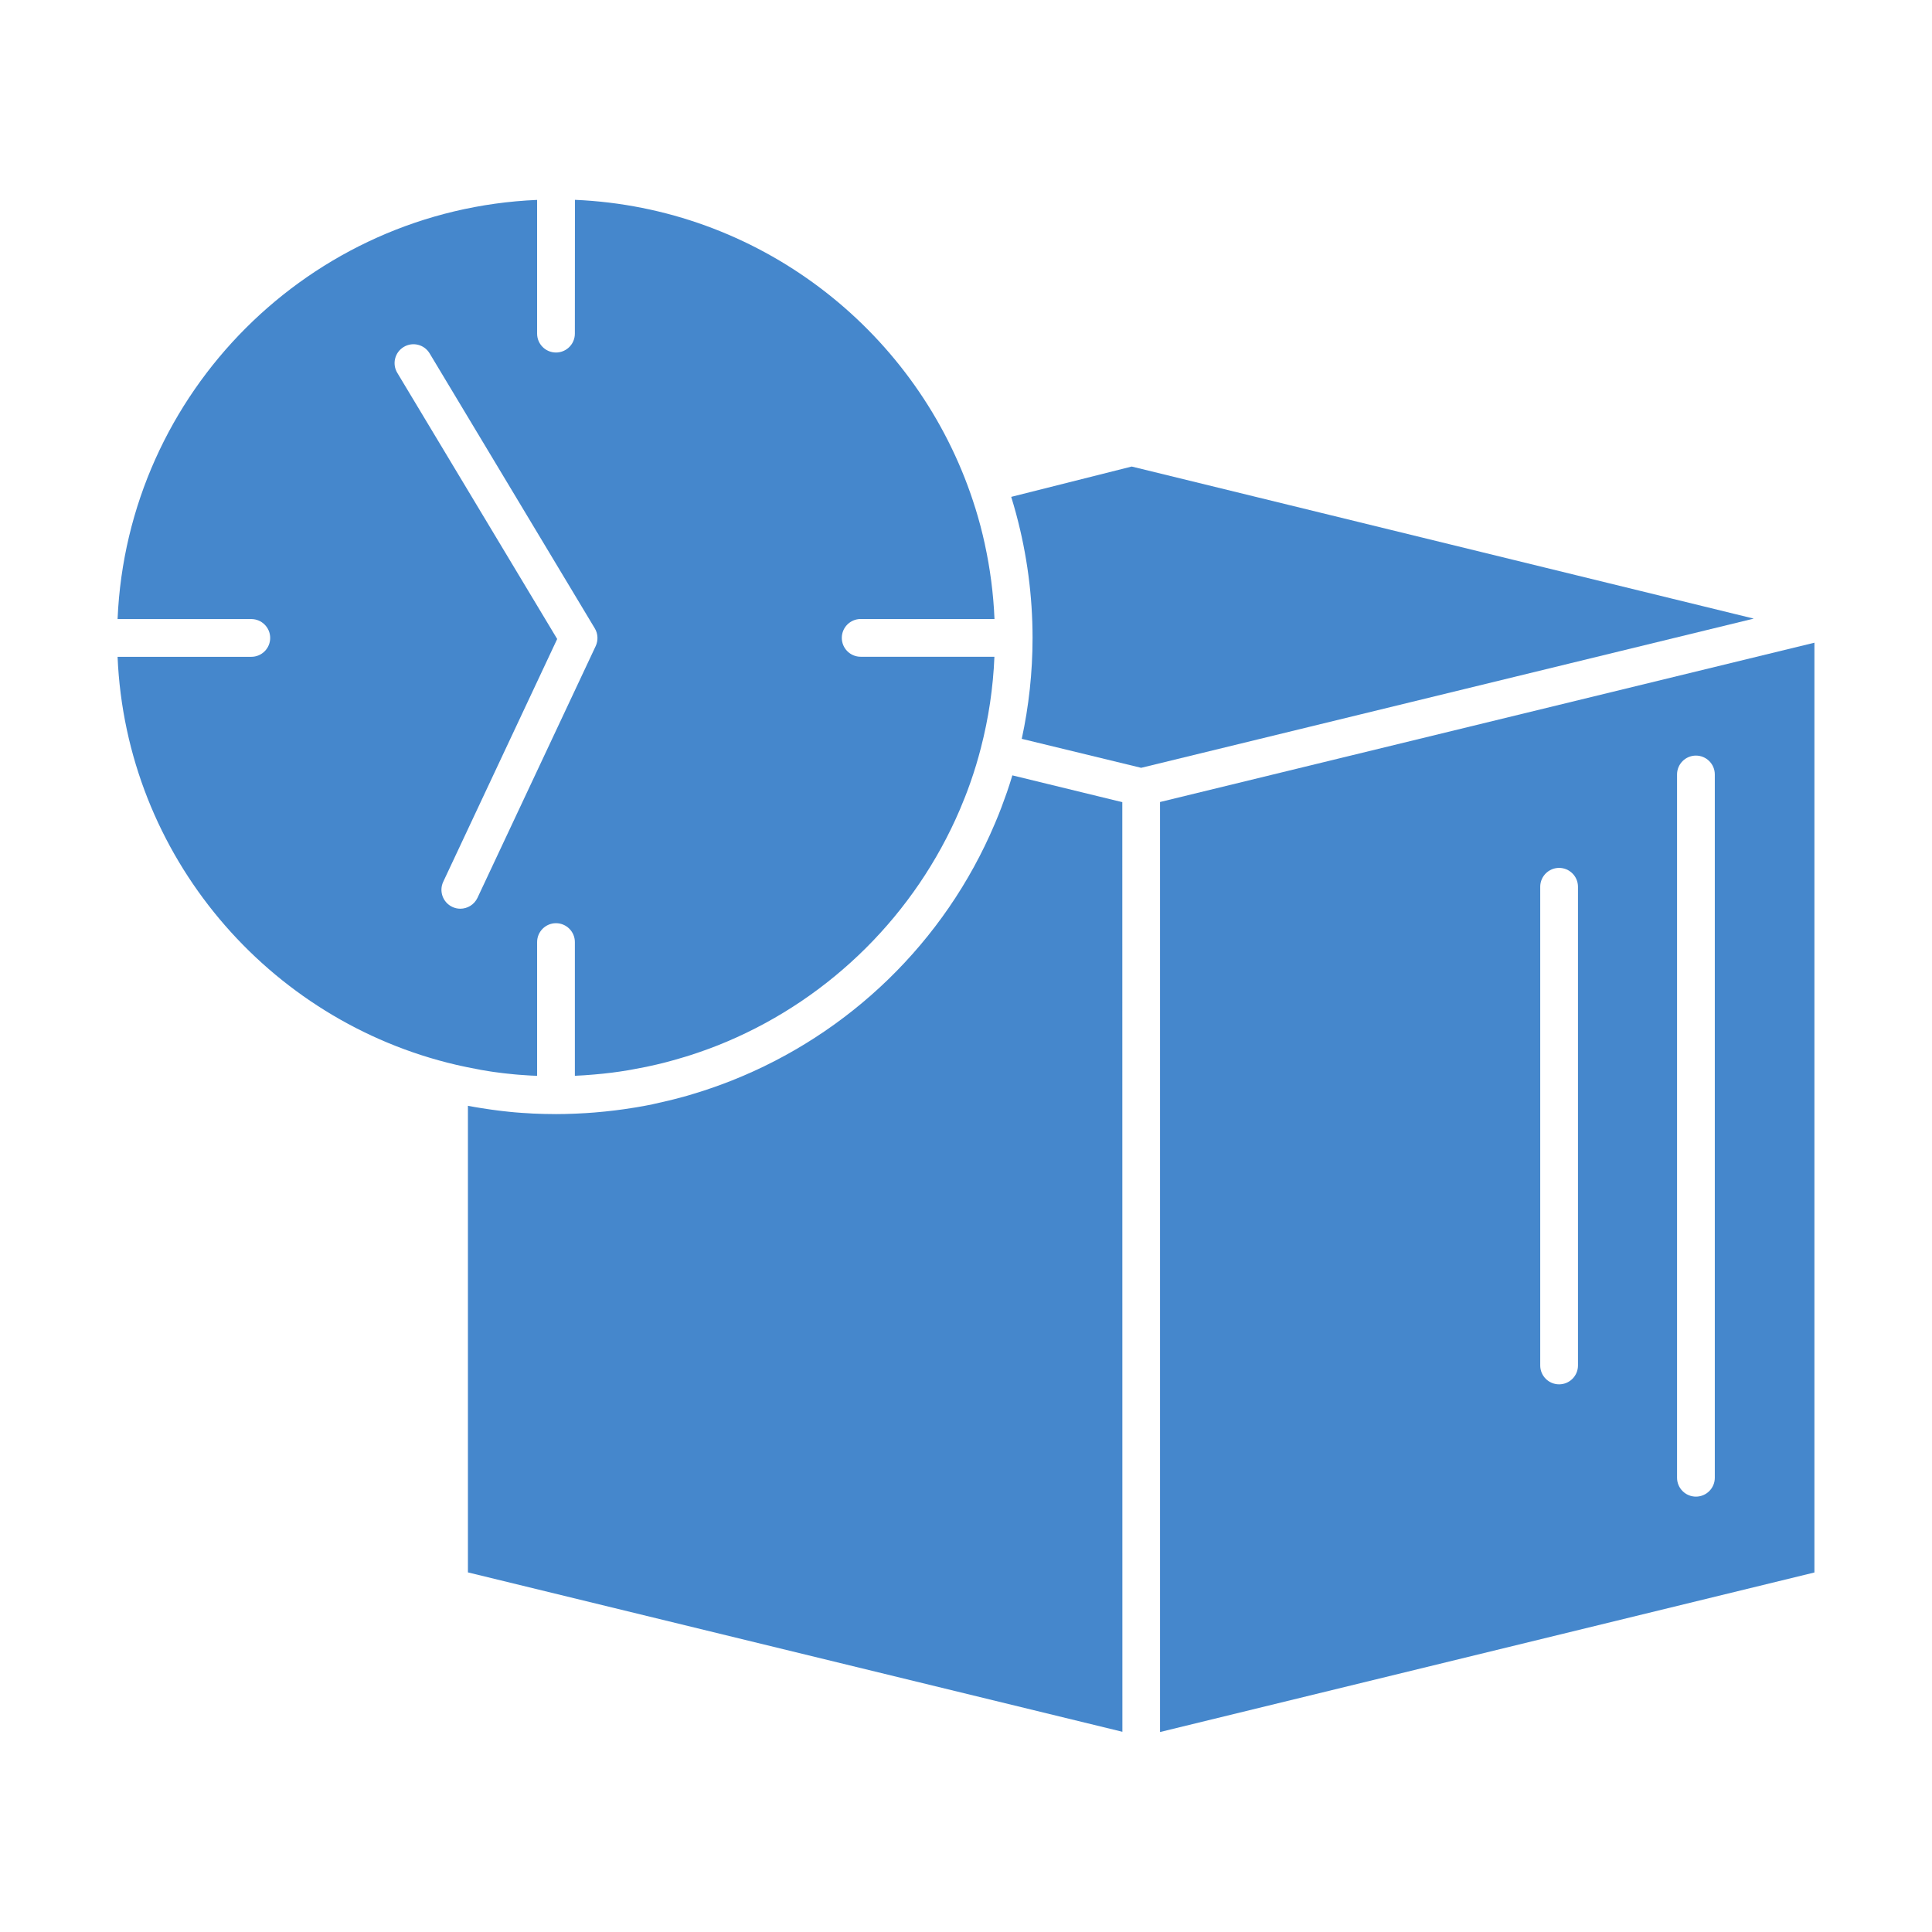 <?xml version="1.0" encoding="UTF-8"?>
<svg width="100pt" height="100pt" version="1.1" viewBox="0 0 100 100" xmlns="http://www.w3.org/2000/svg">
 <g fill="#4587cc">
  <path d="m24.852 55.371c0.18 0.031 0.363 0.062 0.547 0.09 0.051 0.008 0.105 0.016 0.156 0.023 0.16 0.023 0.316 0.043 0.477 0.062 0.059 0.008 0.117 0.016 0.18 0.02 0.152 0.016 0.305 0.031 0.457 0.047 0.062 0.008 0.125 0.012 0.191 0.016 0.148 0.012 0.301 0.023 0.449 0.031 0.062 0.004 0.129 0.008 0.191 0.012 0.102 0.004 0.199 0.008 0.301 0.012v-6.922c0-0.539 0.438-0.977 0.977-0.977 0.539 0 0.977 0.438 0.977 0.977v6.922c0.02 0 0.039 0 0.055-0.004 0.281-0.012 0.559-0.031 0.836-0.055 0.047-0.004 0.098-0.008 0.145-0.012 0.289-0.023 0.574-0.055 0.859-0.09h0.004c0.285-0.035 0.566-0.078 0.848-0.125 0.051-0.008 0.105-0.016 0.156-0.027 0.266-0.047 0.531-0.098 0.797-0.152 0.059-0.012 0.117-0.027 0.176-0.039 0.238-0.051 0.473-0.105 0.707-0.164 0.059-0.016 0.117-0.031 0.18-0.047 0.219-0.059 0.438-0.117 0.656-0.184 0.098-0.027 0.195-0.059 0.293-0.086 0.207-0.062 0.414-0.129 0.617-0.199 0.133-0.043 0.262-0.09 0.391-0.137 0.09-0.031 0.18-0.066 0.27-0.098 0.289-0.109 0.574-0.219 0.855-0.34 0.008-0.004 0.012-0.004 0.02-0.008 5.414-2.293 9.758-6.621 12.066-12.02 0.016-0.039 0.035-0.082 0.051-0.125 0.07-0.172 0.141-0.344 0.211-0.516 0.078-0.195 0.152-0.395 0.223-0.594 0.023-0.07 0.051-0.137 0.074-0.207 0.199-0.57 0.375-1.152 0.527-1.746 0.398-1.535 0.633-3.117 0.699-4.715h-6.922c-0.539 0-0.977-0.438-0.977-0.977 0-0.539 0.438-0.977 0.977-0.977h6.926c-0.055-1.309-0.223-2.602-0.5-3.871v-0.004c-0.066-0.312-0.145-0.621-0.223-0.93-0.004-0.016-0.008-0.027-0.012-0.043-0.078-0.297-0.164-0.59-0.254-0.883-0.004-0.016-0.008-0.031-0.016-0.047-0.078-0.25-0.16-0.496-0.246-0.742-3.004-8.551-10.992-14.773-20.465-15.176l-0.004 6.926c0 0.539-0.438 0.977-0.977 0.977-0.539 0-0.977-0.438-0.977-0.977v-6.922c-11.75 0.496-21.215 9.957-21.715 21.695h6.922c0.539 0 0.977 0.438 0.977 0.977 0 0.539-0.438 0.977-0.977 0.977h-6.922c0.438 10.301 7.789 18.848 17.523 21.117 0.07 0.016 0.141 0.031 0.211 0.047 0.121 0.027 0.242 0.055 0.363 0.078 0.195 0.039 0.391 0.078 0.582 0.113 0.027 0.008 0.059 0.012 0.086 0.016zm-1.027-8.336c-0.141 0-0.281-0.031-0.414-0.094-0.488-0.23-0.699-0.812-0.469-1.301l5.898-12.566-8.277-13.777c-0.277-0.461-0.129-1.062 0.336-1.34 0.461-0.277 1.062-0.129 1.34 0.336l8.547 14.23c0.168 0.277 0.184 0.625 0.047 0.918l-6.121 13.035c-0.168 0.352-0.52 0.559-0.887 0.559z"/>
  <path d="m52.109 41.031c-0.023 0.066-0.047 0.129-0.07 0.195-0.07 0.191-0.141 0.387-0.211 0.578-0.09 0.234-0.18 0.465-0.277 0.691l-0.059 0.141c-2.598 6.144-7.559 10.898-13.637 13.301-0.016 0.008-0.035 0.016-0.051 0.02-0.16 0.062-0.32 0.125-0.484 0.184-0.121 0.043-0.242 0.086-0.359 0.129-0.188 0.066-0.375 0.129-0.562 0.191-0.168 0.055-0.336 0.105-0.504 0.156-0.098 0.031-0.199 0.059-0.297 0.09-0.25 0.07-0.504 0.141-0.758 0.203-0.074 0.02-0.148 0.035-0.223 0.055-0.254 0.062-0.512 0.121-0.77 0.176-0.027 0.004-0.055 0.012-0.082 0.02-0.285 0.059-0.578 0.113-0.867 0.16-0.059 0.012-0.117 0.02-0.176 0.027-0.293 0.047-0.582 0.09-0.879 0.125-0.035 0.004-0.07 0.008-0.105 0.012-0.277 0.035-0.559 0.062-0.836 0.086-0.047 0.004-0.09 0.008-0.133 0.012-0.293 0.023-0.59 0.043-0.887 0.055-0.062 0.004-0.125 0.004-0.184 0.008-0.305 0.012-0.609 0.02-0.914 0.02-0.199 0-0.402-0.004-0.602-0.008-0.086-0.004-0.168-0.008-0.25-0.008-0.113-0.004-0.23-0.008-0.344-0.012-0.105-0.004-0.211-0.012-0.316-0.02-0.09-0.004-0.184-0.012-0.273-0.016-0.117-0.008-0.23-0.02-0.348-0.027-0.082-0.008-0.16-0.016-0.242-0.023-0.121-0.012-0.238-0.023-0.359-0.039-0.078-0.008-0.152-0.016-0.23-0.027-0.117-0.016-0.238-0.031-0.355-0.047-0.082-0.012-0.16-0.023-0.242-0.035-0.109-0.016-0.223-0.031-0.332-0.051-0.094-0.016-0.188-0.031-0.285-0.047-0.094-0.016-0.188-0.031-0.281-0.051-0.035-0.008-0.07-0.012-0.105-0.02v24.152l33.875 8.25-0.004-48.117-5.691-1.387c-0.09 0.301-0.188 0.602-0.289 0.898z"/>
  <path d="m58.578 24.148-6.238 1.57c0.004 0.012 0.008 0.027 0.012 0.039 0.082 0.262 0.156 0.527 0.23 0.793 0.008 0.035 0.02 0.066 0.027 0.102 0.543 2.031 0.836 4.168 0.836 6.371 0 1.789-0.195 3.535-0.559 5.219l6.18 1.5 31.707-7.723z"/>
  <path d="m60.043 41.512v48.137l33.871-8.258v-48.125zm21.633 29.164c0 0.539-0.438 0.977-0.977 0.977-0.539 0-0.977-0.438-0.977-0.977v-24.777c0-0.539 0.438-0.977 0.977-0.977 0.539 0 0.977 0.438 0.977 0.977zm7.082 5.812c0 0.539-0.438 0.977-0.977 0.977s-0.977-0.438-0.977-0.977v-36.402c0-0.539 0.438-0.977 0.977-0.977s0.977 0.438 0.977 0.977z"/>
 </g>
</svg>
